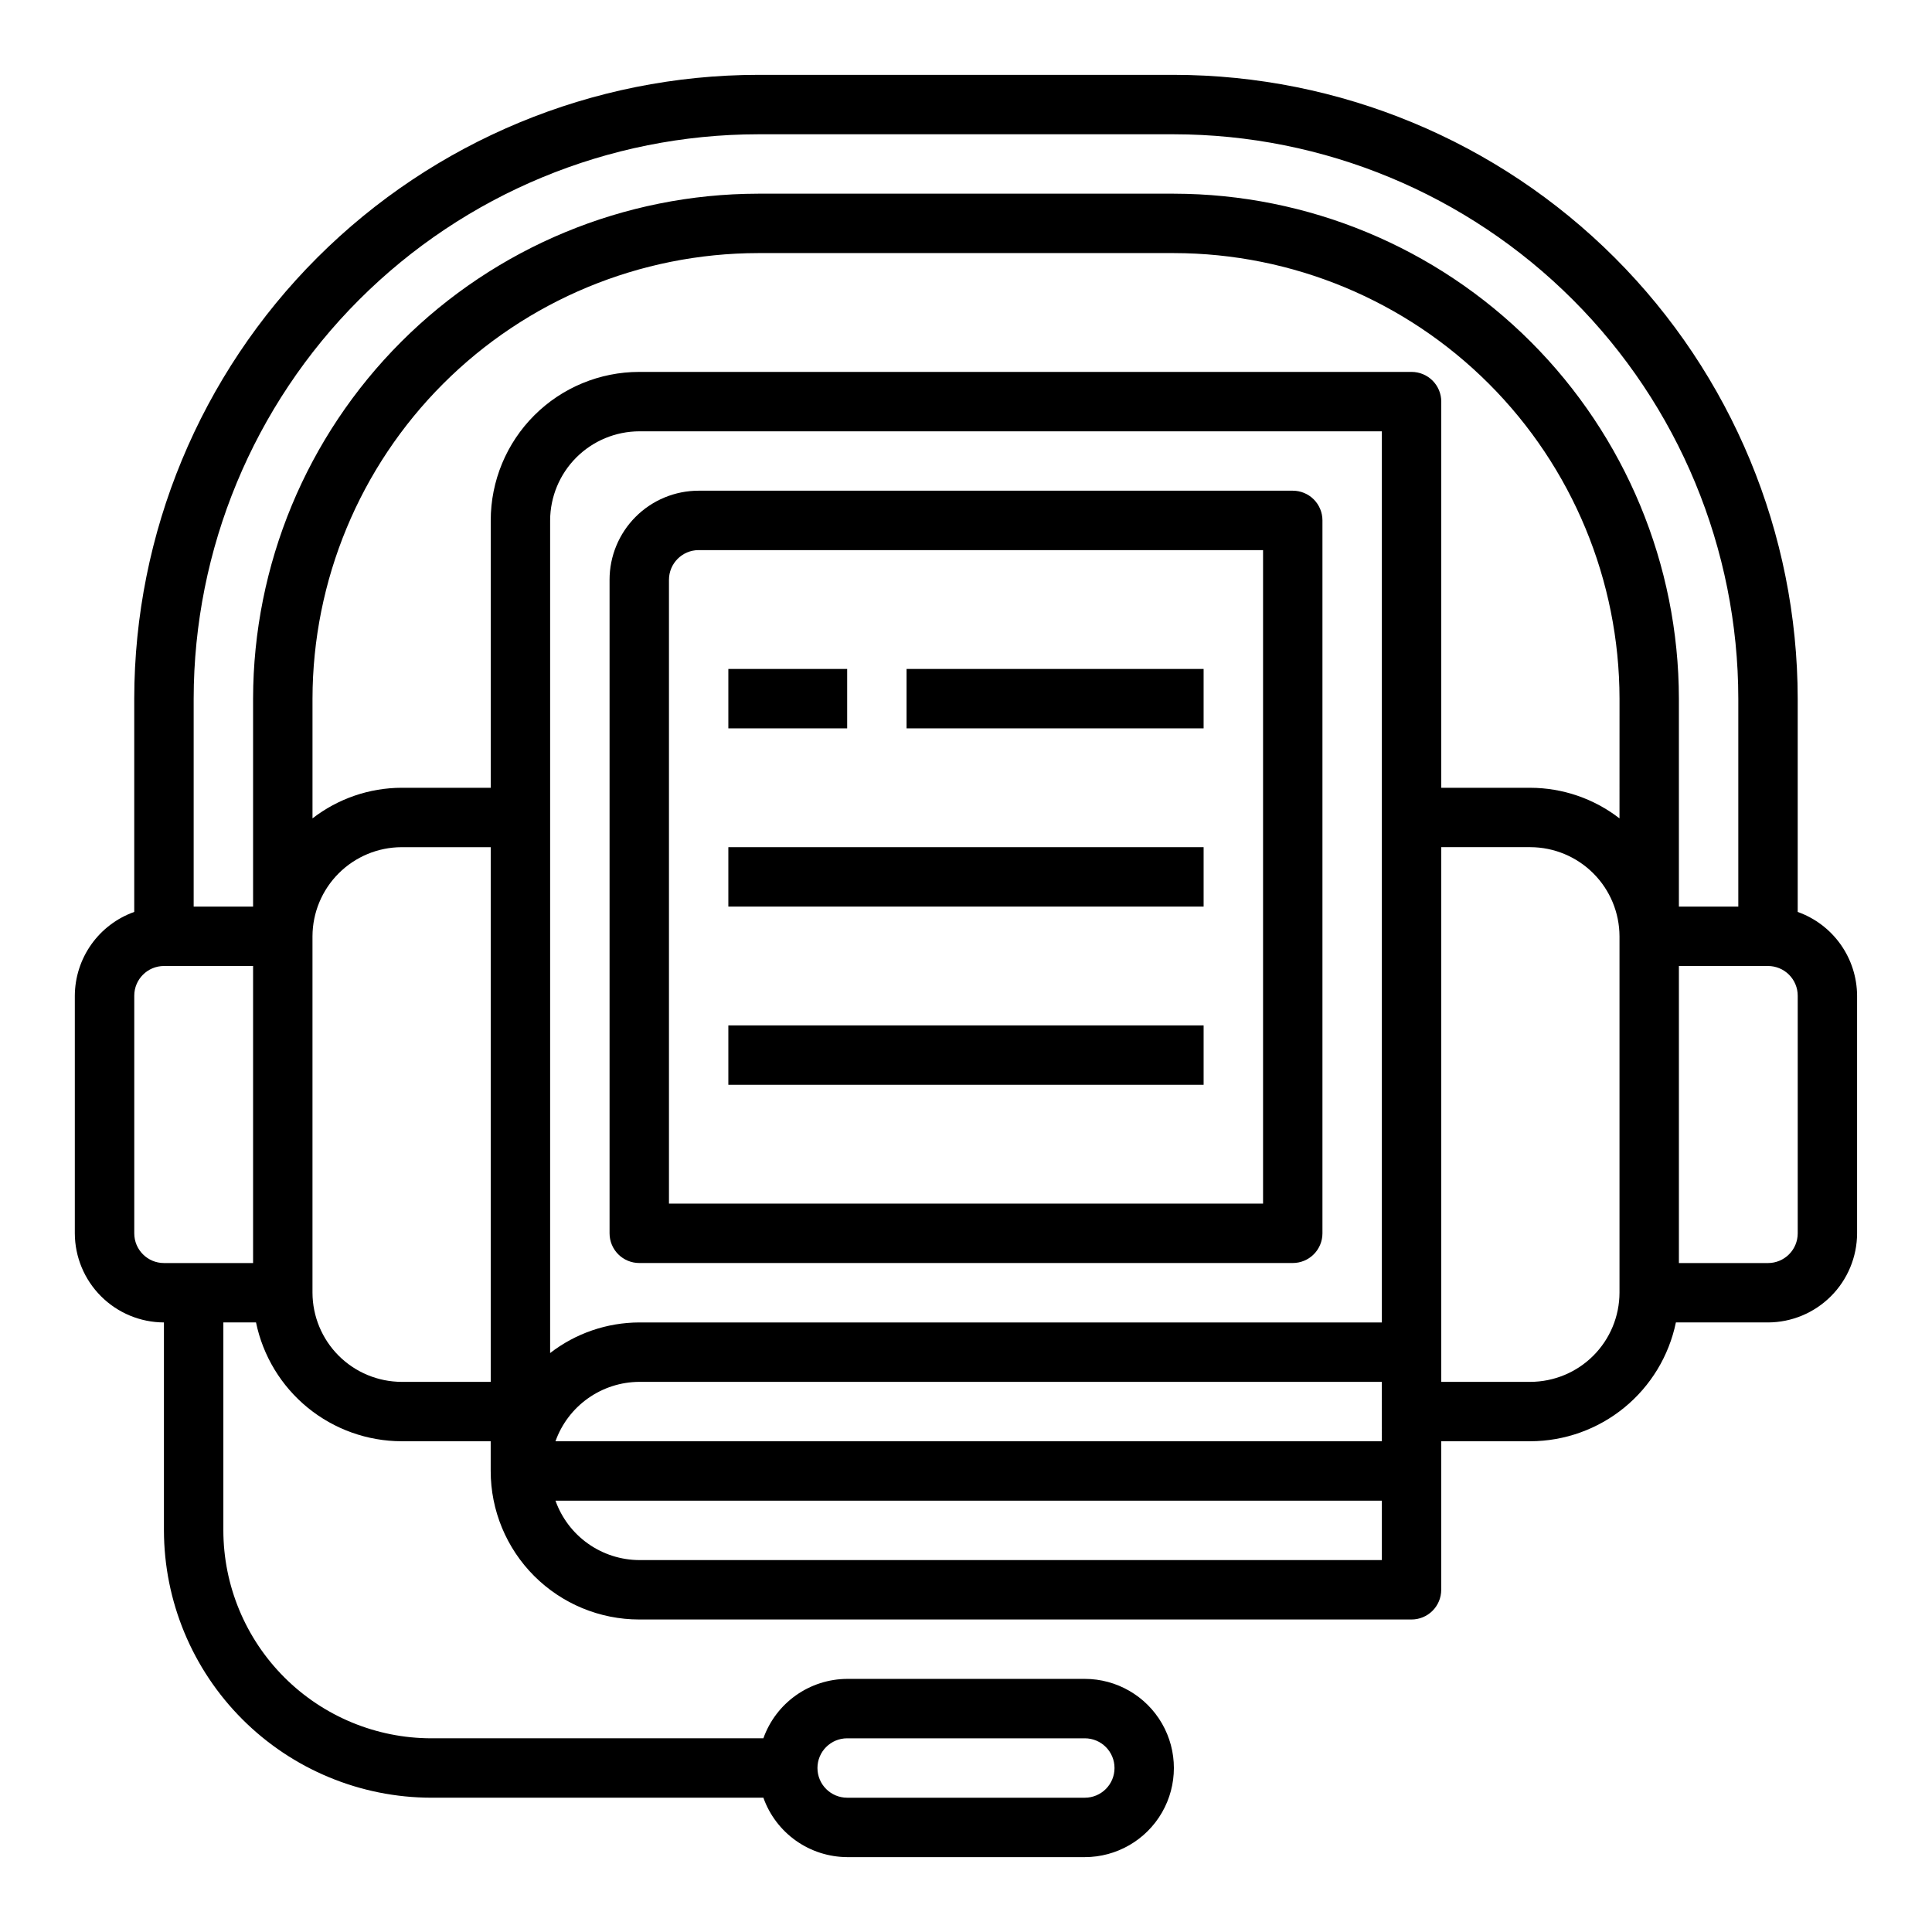 <?xml version="1.0" encoding="UTF-8"?>
<!-- Uploaded to: ICON Repo, www.iconrepo.com, Generator: ICON Repo Mixer Tools -->
<svg fill="#000000" width="800px" height="800px" version="1.1" viewBox="144 144 512 512" xmlns="http://www.w3.org/2000/svg">
 <g>
  <path d="m305.54 297.66v173.18c0 2.086 0.828 4.09 2.305 5.566 1.477 1.477 3.481 2.305 5.566 2.305h173.18c2.09 0 4.09-0.828 5.566-2.305 1.477-1.477 2.305-3.481 2.305-5.566v-188.93c0-2.086-0.828-4.09-2.305-5.566-1.477-1.477-3.477-2.305-5.566-2.305h-157.44c-6.262 0-12.27 2.488-16.695 6.918-4.43 4.426-6.918 10.434-6.918 16.699zm15.742 0c0-4.348 3.523-7.875 7.871-7.875h149.57v173.19h-157.44z"/>
  <path d="m620.41 385.67v-56.523c-0.047-43.828-17.48-85.848-48.473-116.84-30.988-30.992-73.012-48.422-116.84-48.473h-110.21c-43.828 0.051-85.848 17.48-116.84 48.473-30.992 30.992-48.426 73.012-48.473 116.84v56.523c-4.586 1.633-8.559 4.641-11.379 8.613-2.816 3.973-4.34 8.715-4.367 13.586v62.977c0.02 6.258 2.516 12.254 6.941 16.676 4.422 4.426 10.418 6.922 16.676 6.938v55.105c0.031 18.781 7.504 36.785 20.785 50.066 13.277 13.281 31.281 20.754 50.062 20.781h88.012c1.633 4.59 4.641 8.562 8.613 11.379 3.973 2.816 8.715 4.34 13.586 4.367h62.977c8.434 0 16.23-4.504 20.449-11.809 4.219-7.309 4.219-16.309 0-23.617-4.219-7.305-12.016-11.809-20.449-11.809h-62.977c-4.871 0.027-9.613 1.551-13.586 4.367-3.973 2.816-6.981 6.789-8.613 11.379h-88.012c-14.609-0.016-28.613-5.828-38.945-16.16-10.328-10.328-16.141-24.336-16.156-38.945v-55.105h8.656c1.84 8.879 6.676 16.855 13.699 22.59 7.023 5.734 15.809 8.875 24.875 8.898h23.617v7.875c0 10.438 4.144 20.449 11.527 27.832 7.383 7.379 17.395 11.527 27.832 11.527h204.67c2.09 0 4.09-0.828 5.566-2.305 1.477-1.477 2.305-3.481 2.305-5.566v-39.363h23.617c9.066-0.023 17.852-3.164 24.875-8.898 7.023-5.734 11.859-13.711 13.699-22.59h24.402c6.258-0.016 12.254-2.512 16.68-6.938 4.422-4.422 6.918-10.418 6.938-16.676v-62.977c-0.027-4.871-1.551-9.613-4.367-13.586-2.816-3.973-6.789-6.981-11.379-8.613zm-251.9 219h62.977c4.348 0 7.871 3.523 7.871 7.871 0 4.348-3.523 7.871-7.871 7.871h-62.977c-4.348 0-7.875-3.523-7.875-7.871 0-4.348 3.527-7.871 7.875-7.871zm-157.44-125.95h-23.617c-4.348 0-7.871-3.523-7.871-7.871v-62.977c0-4.348 3.523-7.871 7.871-7.871h23.617zm62.977 31.488h-23.617c-6.258-0.02-12.254-2.512-16.68-6.938-4.422-4.426-6.918-10.422-6.938-16.68v-94.465c0.02-6.258 2.516-12.254 6.938-16.676 4.426-4.426 10.422-6.922 16.68-6.938h23.617zm236.16 47.23h-196.8c-4.871-0.023-9.613-1.547-13.586-4.367-3.973-2.816-6.981-6.789-8.613-11.375h219zm0-31.488h-219c1.633-4.586 4.641-8.559 8.613-11.375 3.973-2.816 8.715-4.344 13.586-4.367h196.8zm0-31.488h-196.8c-8.551 0.027-16.855 2.875-23.617 8.109v-220.65c0.02-6.258 2.516-12.254 6.938-16.68 4.426-4.422 10.422-6.918 16.68-6.938h196.8zm62.977-7.871c-0.02 6.258-2.512 12.254-6.938 16.68-4.426 4.426-10.422 6.918-16.68 6.938h-23.617v-141.7h23.617c6.258 0.016 12.254 2.512 16.68 6.938 4.426 4.422 6.918 10.418 6.938 16.676zm0-125.71c-6.762-5.234-15.066-8.086-23.617-8.109h-23.617v-102.34c0-2.086-0.828-4.09-2.305-5.566-1.477-1.477-3.477-2.305-5.566-2.305h-204.67c-10.438 0-20.449 4.144-27.832 11.527-7.383 7.383-11.527 17.395-11.527 27.832v70.848h-23.617c-8.551 0.023-16.852 2.875-23.617 8.109v-31.727c0.039-31.305 12.492-61.316 34.629-83.453 22.137-22.137 52.148-34.586 83.453-34.625h110.21c31.305 0.039 61.32 12.488 83.457 34.625 22.133 22.137 34.586 52.148 34.625 83.453zm-118.08-165.55h-110.21c-35.477 0.051-69.488 14.168-94.574 39.254-25.086 25.086-39.199 59.094-39.25 94.57v55.105h-15.746v-55.105c0.035-39.656 15.805-77.68 43.848-105.72 28.043-28.043 66.066-43.812 105.72-43.848h110.21c39.66 0.035 77.68 15.805 105.72 43.848 28.043 28.039 43.812 66.062 43.848 105.72v55.105h-15.746v-55.105c-0.047-35.477-14.164-69.484-39.25-94.57-25.086-25.086-59.098-39.203-94.574-39.254zm165.31 275.52c0 2.086-0.828 4.09-2.305 5.566-1.477 1.477-3.477 2.305-5.566 2.305h-23.617v-78.719h23.617c2.09 0 4.09 0.828 5.566 2.305 1.477 1.477 2.305 3.477 2.305 5.566z"/>
  <path d="m337.02 321.28h31.488v15.742h-31.488z"/>
  <path d="m384.25 321.28h78.719v15.742h-78.719z"/>
  <path d="m337.02 368.51h125.95v15.742h-125.95z"/>
  <path d="m337.02 415.74h125.95v15.742h-125.95z"/>
 </g>
</svg>